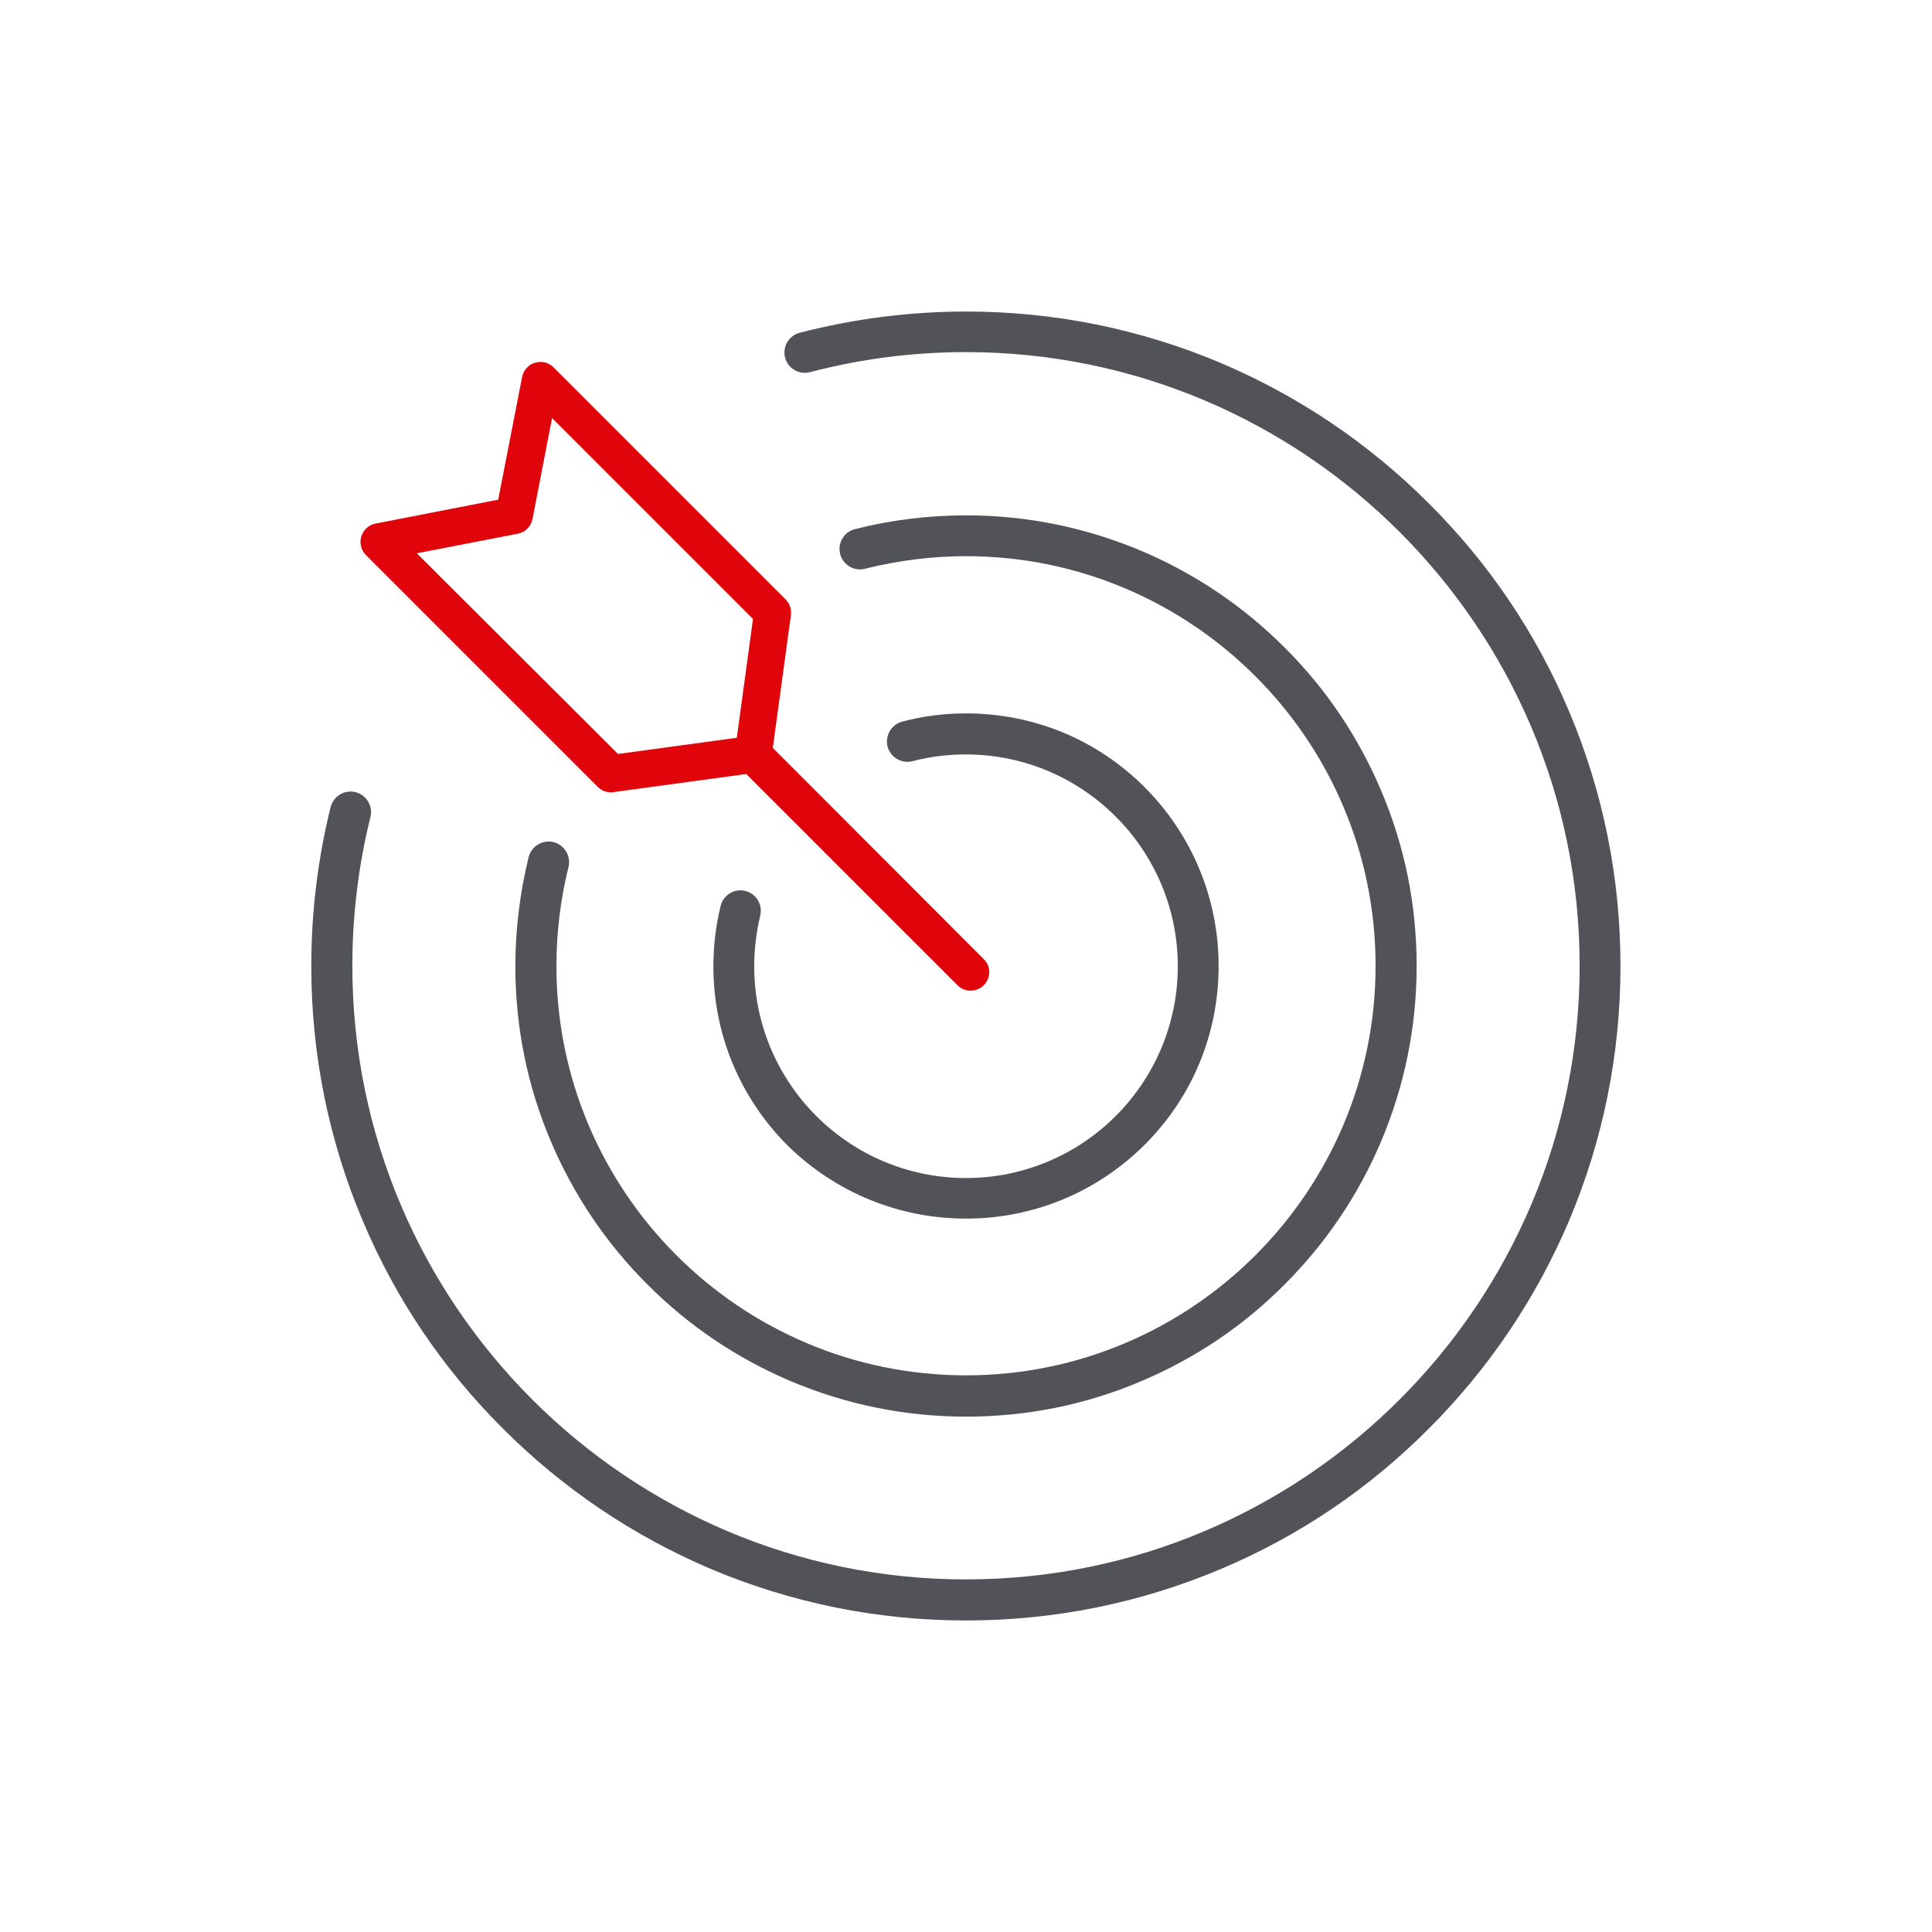 <?xml version="1.0" encoding="utf-8"?>
<!-- Generator: Adobe Illustrator 22.0.1, SVG Export Plug-In . SVG Version: 6.00 Build 0)  -->
<svg version="1.1" id="Layer_1" xmlns="http://www.w3.org/2000/svg" xmlns:xlink="http://www.w3.org/1999/xlink" x="0px" y="0px"
	 viewBox="0 0 800 800" style="enable-background:new 0 0 800 800;" xml:space="preserve">
<style type="text/css">
	.st0{fill:#FFFFFF;}
	.st1{fill:#525359;}
	.st2{fill:none;}
	.st3{fill:#E0040B;}
</style>
<g>
	<g>
		<path class="st1" d="M649.7,294.5c-13.6-32.3-33.2-61.3-58.1-86.1c-24.9-24.9-53.9-44.4-86.1-58.1C472.1,136.2,436.6,129,400,129
			c-23.3,0-46.5,3-68.9,8.8c-4.5,1.2-7.2,5.8-6,10.3c1.2,4.5,5.8,7.2,10.3,6c21-5.5,42.7-8.3,64.6-8.3
			c140.1,0,254.1,114,254.1,254.1c0,140.1-114,254.1-254.1,254.1S145.9,540.1,145.9,400c0-20.9,2.5-41.6,7.5-61.7
			c1.1-4.5-1.6-9.1-6.2-10.3c-4.5-1.1-9.1,1.6-10.3,6.2c-5.3,21.4-8,43.5-8,65.8c0,36.6,7.2,72.1,21.3,105.5
			c13.6,32.3,33.2,61.3,58.1,86.1c24.9,24.9,53.9,44.4,86.1,58.1C327.9,663.8,363.4,671,400,671s72.1-7.2,105.5-21.3
			c32.3-13.6,61.3-33.2,86.1-58.1c24.9-24.9,44.4-53.9,58.1-86.1C663.8,472.1,671,436.6,671,400S663.8,327.9,649.7,294.5z"/>
		<path class="st1" d="M268.1,531.9c17.1,17.1,37.1,30.6,59.3,40c23,9.7,47.4,14.7,72.6,14.7s49.6-4.9,72.6-14.7
			c22.2-9.4,42.2-22.8,59.3-40c17.1-17.1,30.6-37.1,40-59.3c9.7-23,14.7-47.4,14.7-72.6c0-25.2-4.9-49.6-14.7-72.6
			c-9.4-22.2-22.8-42.2-40-59.3c-17.1-17.1-37.1-30.6-59.3-40c-23-9.7-47.4-14.7-72.6-14.7c-15.6,0-31,1.9-46,5.7
			c-4.5,1.1-7.3,5.8-6.1,10.3c1.1,4.5,5.8,7.3,10.3,6.1c13.6-3.4,27.7-5.2,41.8-5.2c93.5,0,169.6,76.1,169.6,169.6
			c0,93.5-76.1,169.6-169.6,169.6S230.4,493.5,230.4,400c0-13.9,1.7-27.7,5-41c1.1-4.5-1.6-9.1-6.2-10.3c-4.5-1.1-9.1,1.6-10.3,6.2
			c-3.6,14.7-5.5,29.9-5.5,45.1c0,25.2,4.9,49.6,14.7,72.6C237.5,494.8,251,514.8,268.1,531.9z"/>
		<path class="st1" d="M400,504.6c27.9,0,54.2-10.9,74-30.6c19.8-19.8,30.6-46,30.6-74c0-27.9-10.9-54.2-30.6-74
			c-19.8-19.8-46-30.6-74-30.6c-8.9,0-17.8,1.1-26.4,3.4c-4.5,1.2-7.2,5.8-6.1,10.3c1.2,4.5,5.8,7.2,10.3,6.1
			c7.2-1.9,14.6-2.8,22.2-2.8c48.3,0,87.7,39.3,87.7,87.7s-39.3,87.7-87.7,87.7s-87.7-39.3-87.7-87.7c0-7.1,0.9-14.2,2.5-21
			c1.1-4.5-1.7-9.1-6.2-10.2c-4.5-1.1-9.1,1.7-10.2,6.2c-2,8.2-3,16.6-3,25.1c0,27.9,10.9,54.2,30.6,74
			C345.8,493.7,372.1,504.6,400,504.6z"/>
	</g>
	<path class="st3" d="M407.4,397.2L320,309.7l7.5-55c0.3-2.4-0.5-4.8-2.2-6.5l-96.1-96.1c-2-2-4.9-2.7-7.7-1.9
		c-2.7,0.8-4.7,3.1-5.3,5.9l-9.9,50.8l-50.8,9.9c-2.8,0.5-5,2.6-5.9,5.3c-0.8,2.7-0.1,5.7,1.9,7.7l96.1,96.1
		c1.4,1.4,3.4,2.2,5.4,2.2c0.3,0,0.7,0,1-0.1l55-7.5l87.5,87.5c1.5,1.5,3.5,2.2,5.4,2.2c2,0,3.9-0.7,5.4-2.2
		C410.4,405,410.4,400.1,407.4,397.2z M172.6,229.1l41.8-8.1c3.1-0.6,5.5-3,6.1-6.1l8.1-41.8l83.2,83.2l-6.7,49.2l-49.2,6.7
		L172.6,229.1z"/>
</g>
</svg>
